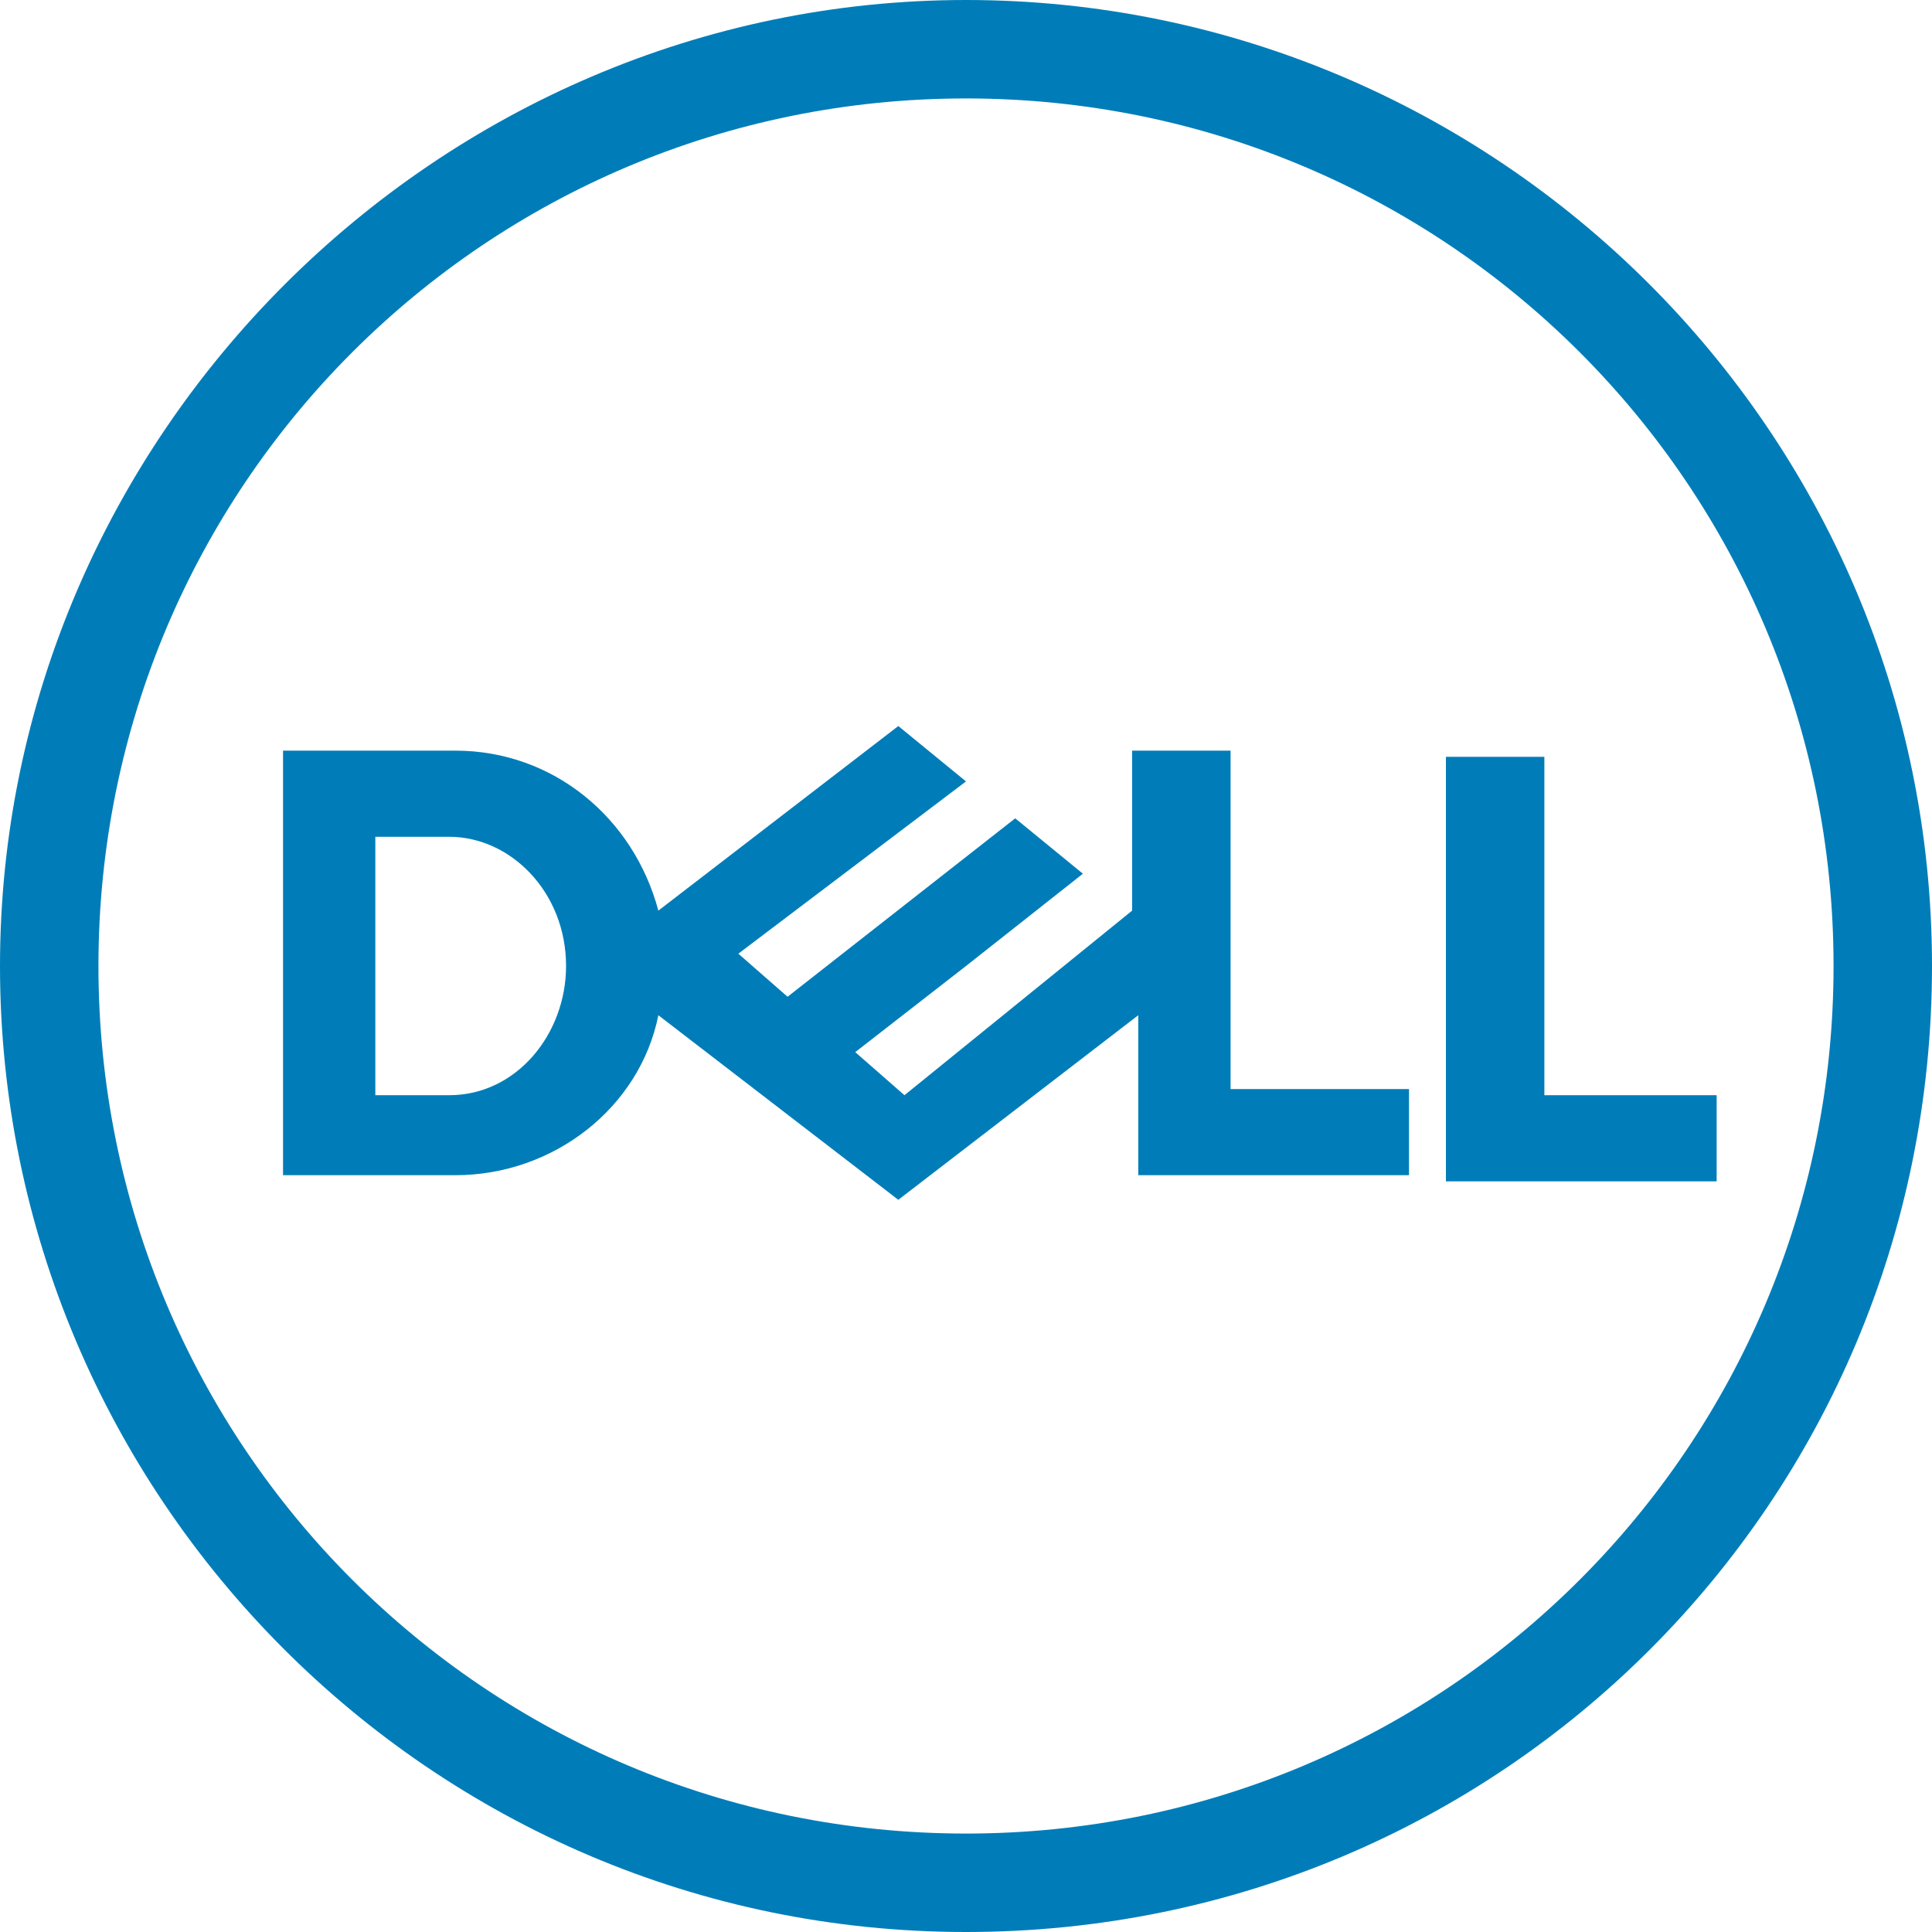 <svg xmlns="http://www.w3.org/2000/svg" width="31.4" height="31.4"><path d="M15.7 0C7.1 0 0 7.1 0 15.7s7 15.7 15.7 15.7 15.7-7 15.7-15.7S24.3 0 15.7 0zm0 29.8c-7.8 0-14.1-6.3-14.1-14.1S7.9 1.6 15.7 1.6s14.1 6.3 14.1 14.1-6.3 14.1-14.1 14.1zm12.2-12v1.4h-4.4v-6.9h1.6v5.5zM7.4 19.1c1.6 0 3-1.1 3.3-2.6l3.9 3 3.9-3v2.6h4.4v-1.4H20v-5.5h-1.6v2.6l-3.7 3-.8-.7 1.8-1.4 1.9-1.5-1.1-.9-3.7 2.9-.8-.7 3.7-2.8-1.1-.9-3.9 3c-.4-1.5-1.7-2.6-3.3-2.6H4.6v6.9h2.8zm-1.3-1.3v-4.2h1.2c1 0 1.9.9 1.9 2.1 0 1.1-.8 2.1-1.9 2.1H6.1z" fill="#007db8"/></svg>